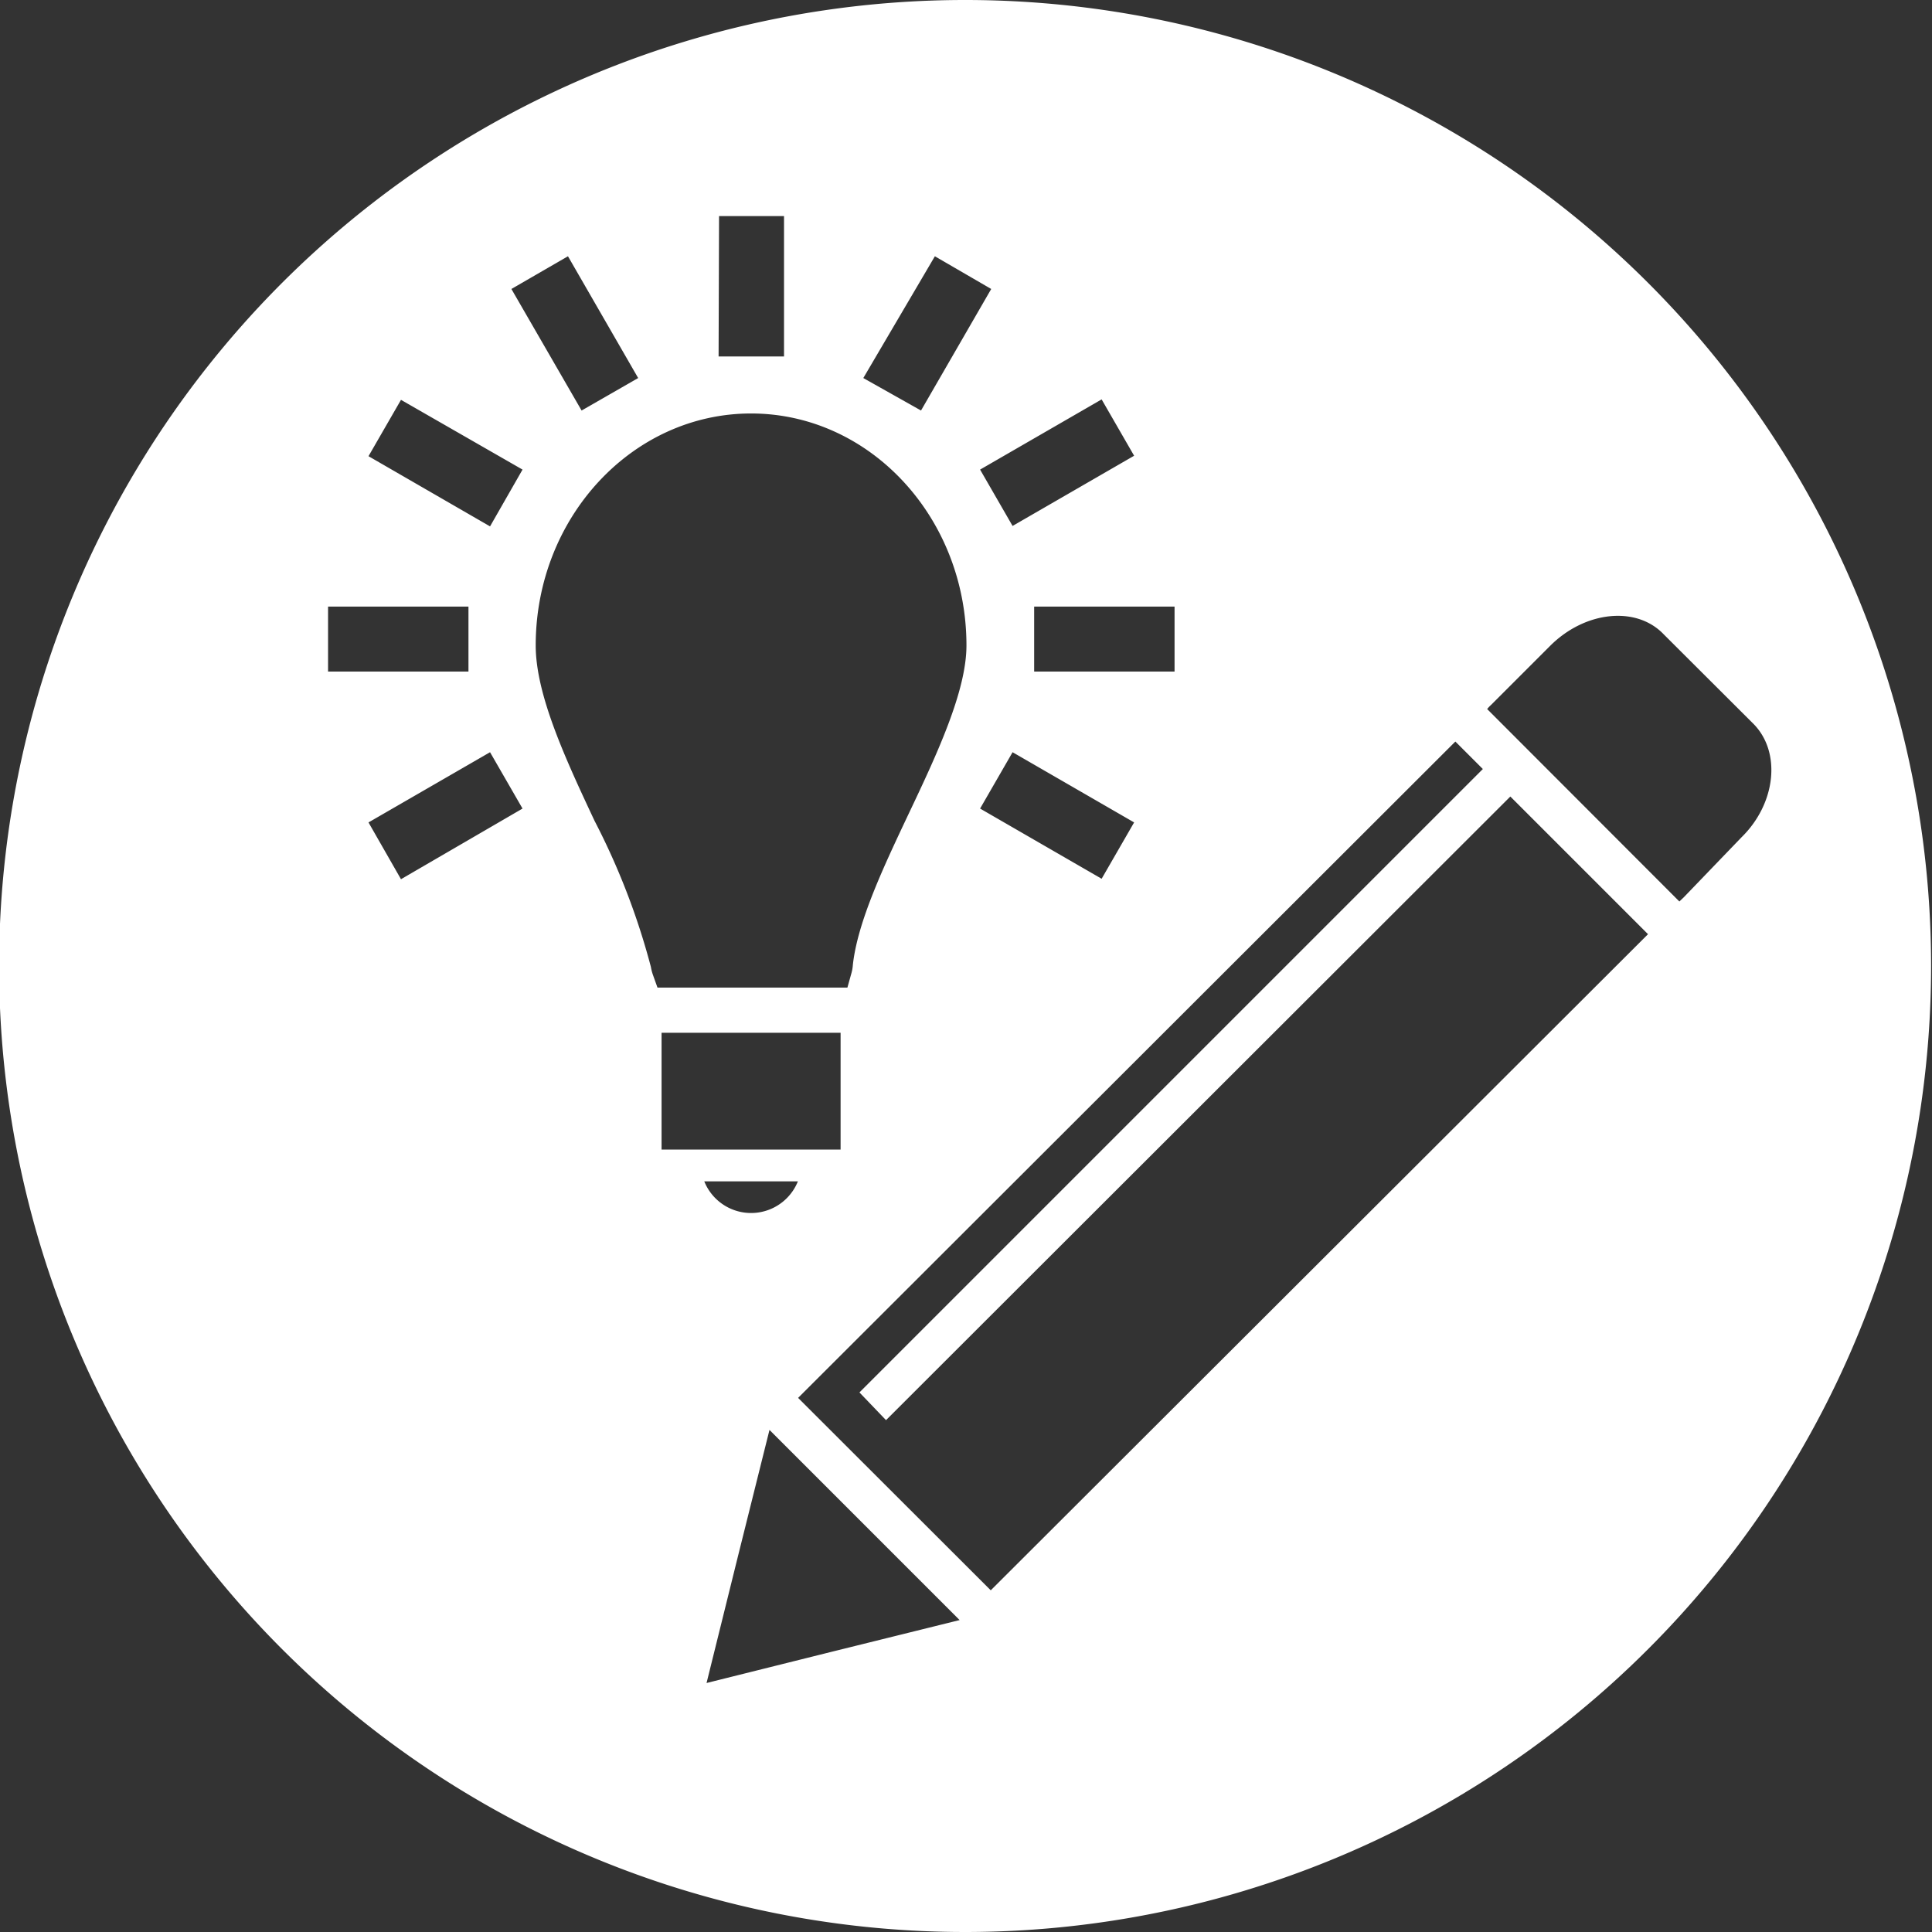 <svg xmlns="http://www.w3.org/2000/svg" viewBox="0 0 85.04 85.04"><rect x="0" y="0" width="85.04" height="85.04" fill="#333333" stroke="none"/><defs><style>.cls-1{fill:#fff;}</style></defs><title>ClubsSoc_KingsEnterprise</title><g id="Layer_2" data-name="Layer 2"><g id="Layer_1-2" data-name="Layer 1"><path class="cls-1" d="M42.52,0A42.52,42.52,0,1,0,85,42.52,42.52,42.52,0,0,0,42.52,0Zm3,29.56V26.7h6.18v2.86Zm4.4,6.64-1.43,2.48-5.35-3.09,1.43-2.48Zm0-16.14-5.35,3.09-1.43-2.48,5.35-3.09Zm-8.77-8.78,2.48,1.44-3.09,5.35L38,16.64Zm-9.5-1.77h2.86v6.18H31.63ZM25,11.28l3.09,5.36L25.6,18.07l-3.09-5.35ZM14.44,26.7h6.18v2.86H14.44Zm3.21,12L16.22,36.2l5.35-3.09L23,35.59Zm3.92-15.53-5.35-3.09,1.43-2.48L23,20.67Zm7.17,19.74a2,2,0,0,1-.09-.35,31.23,31.23,0,0,0-2.48-6.43c-1.28-2.73-2.59-5.55-2.59-7.72,0-5.63,4.25-10.21,9.48-10.21s9.48,4.58,9.48,10.21c0,2-1.28,4.75-2.52,7.36-1.12,2.37-2.27,4.79-2.48,6.7a1.78,1.78,0,0,1-.07.39l-.17.61H28.94Zm.38,5.24V45.46H37V50.6H29.12Zm6,3.85A2.22,2.22,0,0,1,31,52Zm1.55,20.69-5.57,1.39,1.38-5.57,1.39-5.57,4.18,4.18,4.19,4.19ZM43.61,70l-8.48-8.47L64.06,32.64l1.21,1.21L37.83,61.29,39,62.51,66.48,35.06l6.06,6.06Zm30.5-30.5-.19.18-8.46-8.47a1.57,1.57,0,0,1,.18-.19l2.59-2.59c1.54-1.54,3.8-1.77,5-.51l3.94,3.93c1.25,1.25,1,3.52-.51,5Z"/></g></g></svg>